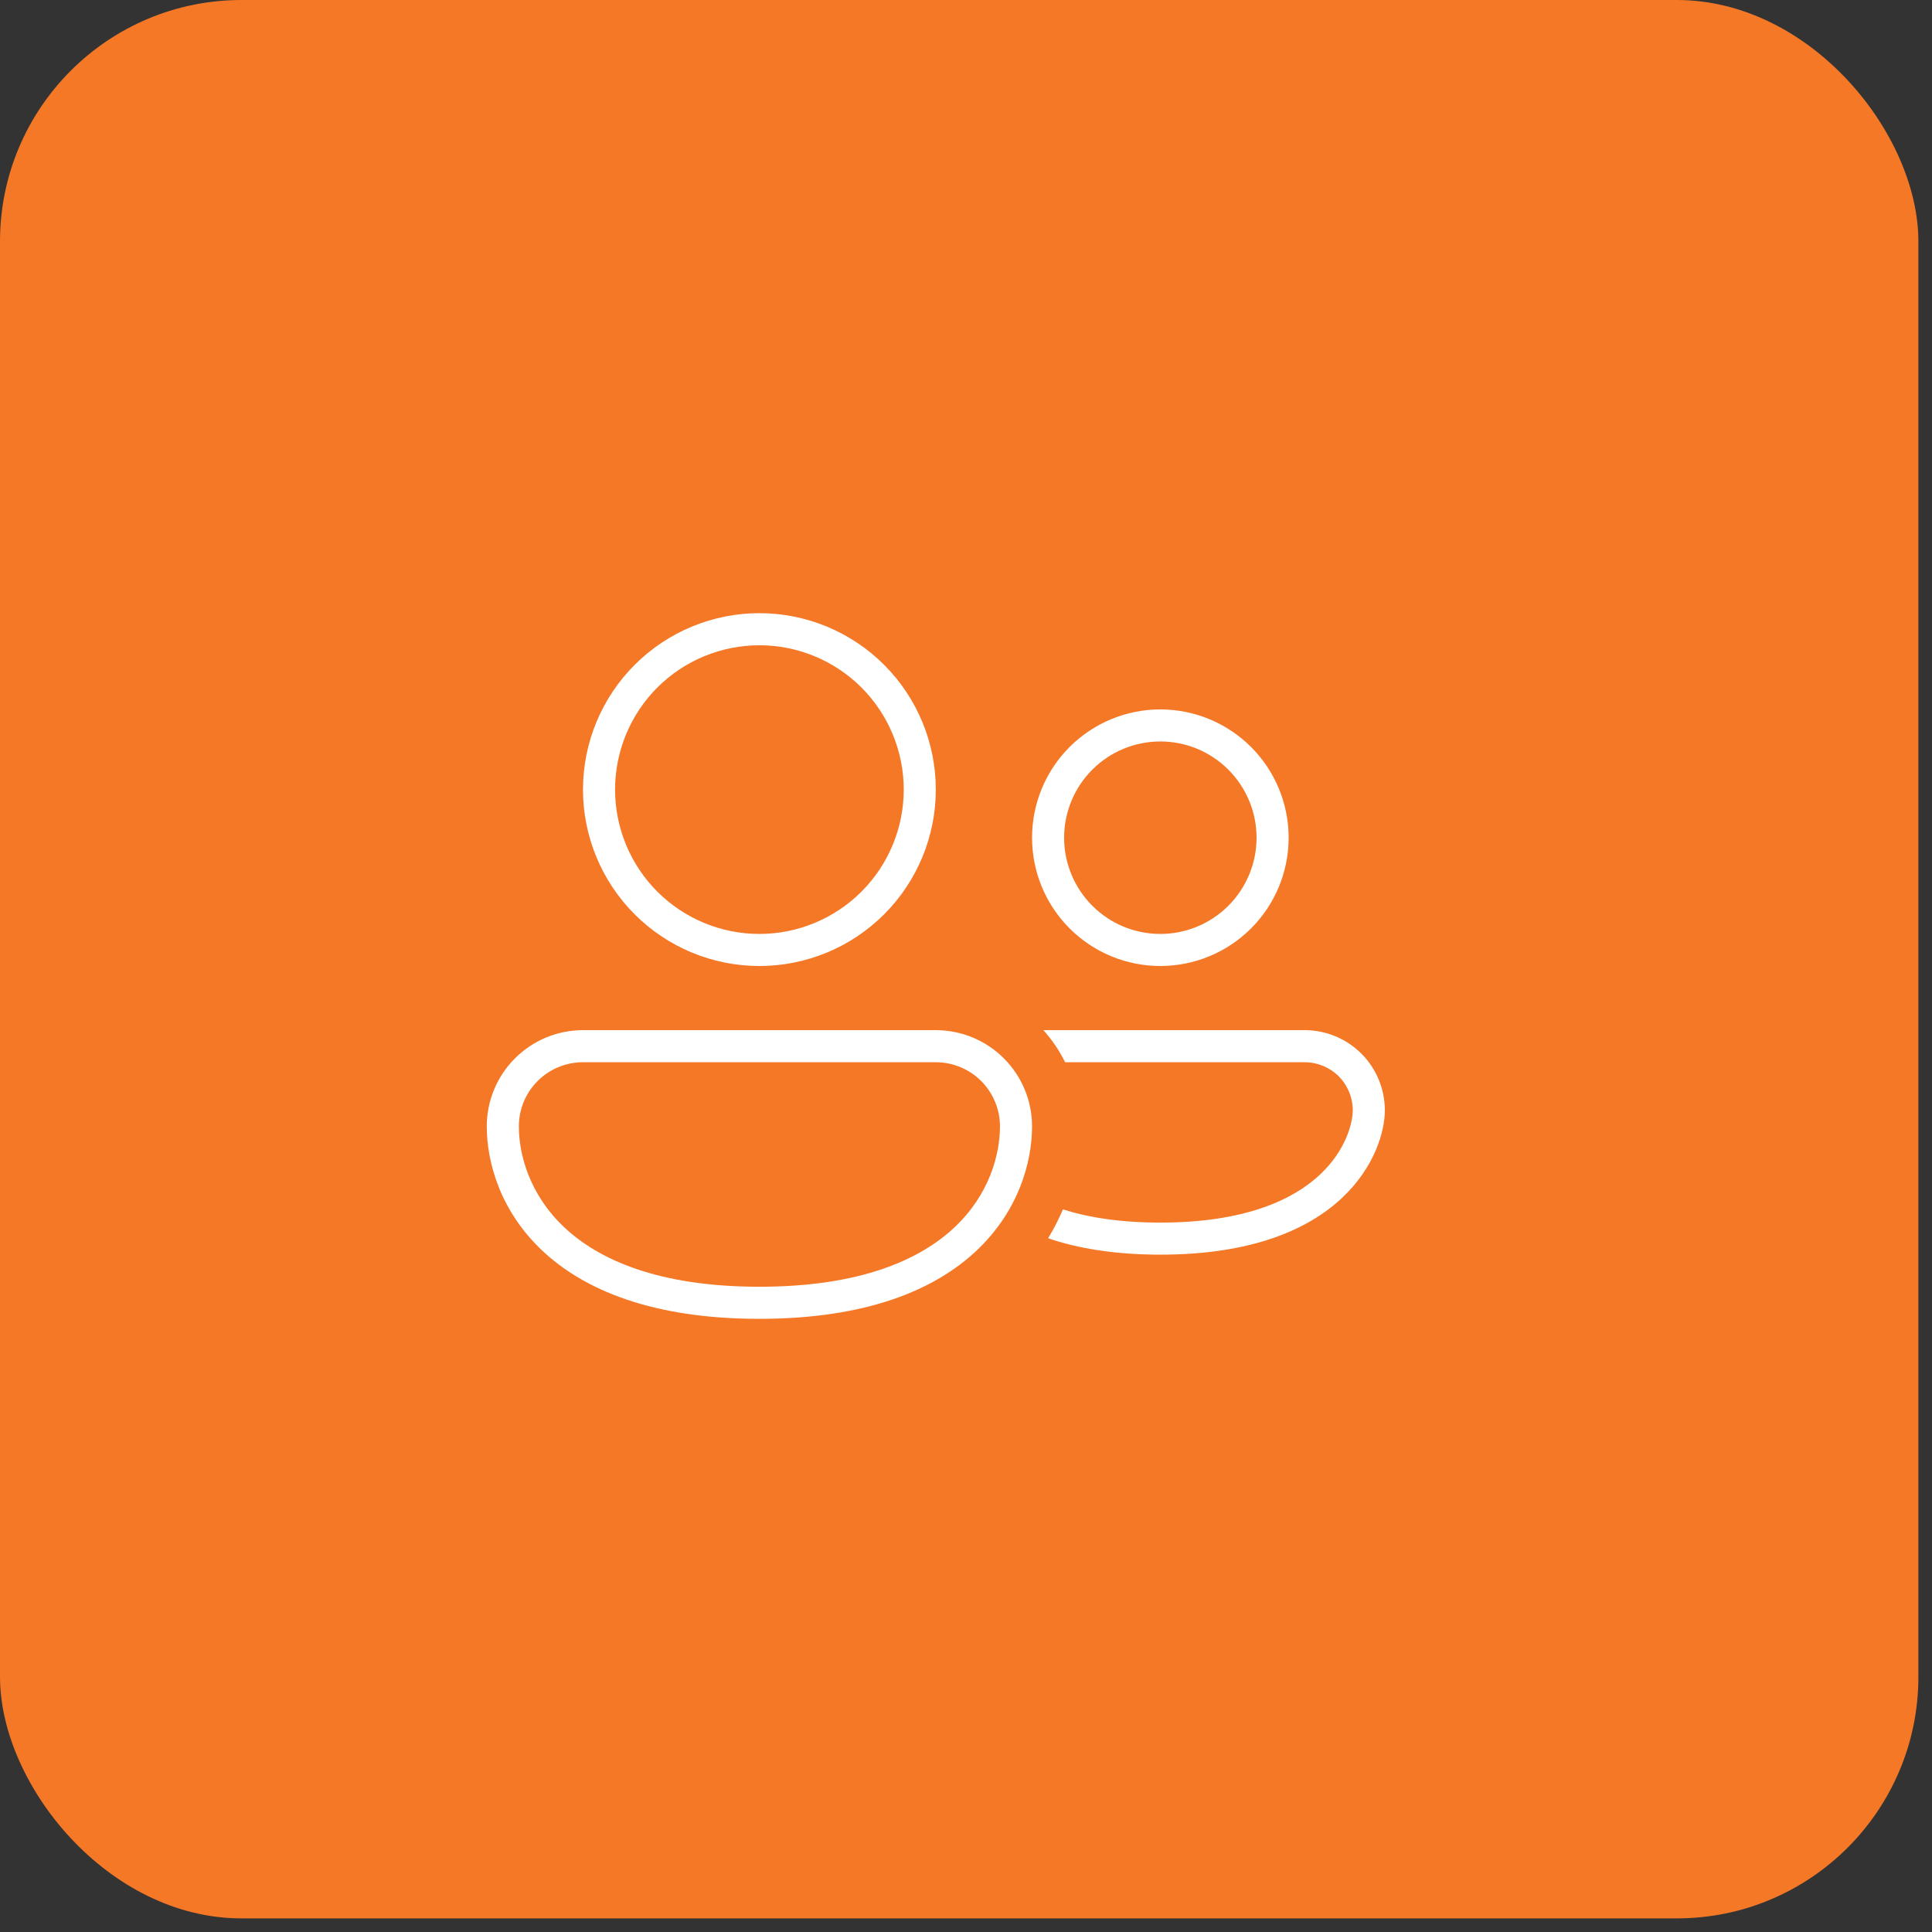<svg width="64" height="64" viewBox="0 0 64 64" fill="none" xmlns="http://www.w3.org/2000/svg">
<rect x="0" y="0" width="64" height="64" fill="#333333" stroke="none"/>
<rect width="63.549" height="63.549" rx="8" fill="#F47826"/>
<path d="M20.375 26.156C20.375 25.528 20.499 24.907 20.739 24.326C20.979 23.747 21.331 23.219 21.775 22.775C22.219 22.331 22.747 21.979 23.326 21.739C23.907 21.499 24.528 21.375 25.156 21.375C25.784 21.375 26.406 21.499 26.986 21.739C27.566 21.979 28.093 22.331 28.537 22.775C28.981 23.219 29.333 23.747 29.573 24.326C29.814 24.907 29.938 25.528 29.938 26.156C29.938 27.424 29.434 28.64 28.537 29.537C27.64 30.434 26.424 30.938 25.156 30.938C23.888 30.938 22.672 30.434 21.775 29.537C20.879 28.64 20.375 27.424 20.375 26.156ZM25.156 20.312C23.606 20.312 22.12 20.928 21.024 22.024C19.928 23.12 19.312 24.606 19.312 26.156C19.312 27.706 19.928 29.192 21.024 30.288C22.12 31.384 23.606 32 25.156 32C26.706 32 28.192 31.384 29.288 30.288C30.384 29.192 31 27.706 31 26.156C31 24.606 30.384 23.12 29.288 22.024C28.192 20.928 26.706 20.312 25.156 20.312ZM35.25 27.75C35.25 26.905 35.586 26.094 36.184 25.496C36.781 24.898 37.592 24.562 38.438 24.562C39.283 24.562 40.094 24.898 40.691 25.496C41.289 26.094 41.625 26.905 41.625 27.75C41.625 28.595 41.289 29.406 40.691 30.004C40.094 30.602 39.283 30.938 38.438 30.938C37.592 30.938 36.781 30.602 36.184 30.004C35.586 29.406 35.25 28.595 35.25 27.75ZM38.438 23.5C37.31 23.5 36.229 23.948 35.432 24.745C34.635 25.542 34.188 26.623 34.188 27.75C34.188 28.877 34.635 29.958 35.432 30.755C36.229 31.552 37.31 32 38.438 32C39.565 32 40.646 31.552 41.443 30.755C42.24 29.958 42.688 28.877 42.688 27.75C42.688 26.623 42.24 25.542 41.443 24.745C40.646 23.948 39.565 23.5 38.438 23.5ZM19.312 34.125C18.467 34.125 17.656 34.461 17.059 35.059C16.461 35.656 16.125 36.467 16.125 37.312C16.125 38.498 16.568 40.107 17.951 41.417C19.338 42.73 21.608 43.688 25.155 43.688C28.703 43.688 30.974 42.731 32.361 41.417C33.744 40.107 34.188 38.498 34.188 37.312C34.188 36.467 33.852 35.656 33.254 35.059C32.656 34.461 31.845 34.125 31 34.125H19.312ZM17.188 37.312C17.188 36.749 17.411 36.208 17.81 35.81C18.208 35.411 18.749 35.188 19.312 35.188H31C31.564 35.188 32.104 35.411 32.503 35.81C32.901 36.208 33.125 36.749 33.125 37.312C33.125 38.252 32.771 39.565 31.631 40.646C30.494 41.723 28.514 42.625 25.156 42.625C21.799 42.625 19.818 41.722 18.681 40.646C17.541 39.565 17.188 38.252 17.188 37.312ZM35.211 40.062C35.076 40.382 34.913 40.701 34.72 41.019C35.704 41.355 36.927 41.562 38.438 41.562C41.457 41.562 43.326 40.737 44.445 39.693C45.552 38.66 45.875 37.455 45.875 36.781C45.875 36.077 45.595 35.401 45.097 34.903C44.599 34.405 43.923 34.125 43.219 34.125H34.564C34.848 34.444 35.092 34.801 35.284 35.188H43.219C43.641 35.188 44.047 35.355 44.346 35.654C44.645 35.953 44.812 36.359 44.812 36.781C44.812 37.171 44.604 38.091 43.719 38.917C42.847 39.732 41.262 40.5 38.438 40.5C37.104 40.5 36.047 40.329 35.211 40.062Z" fill="white"/>
</svg>
